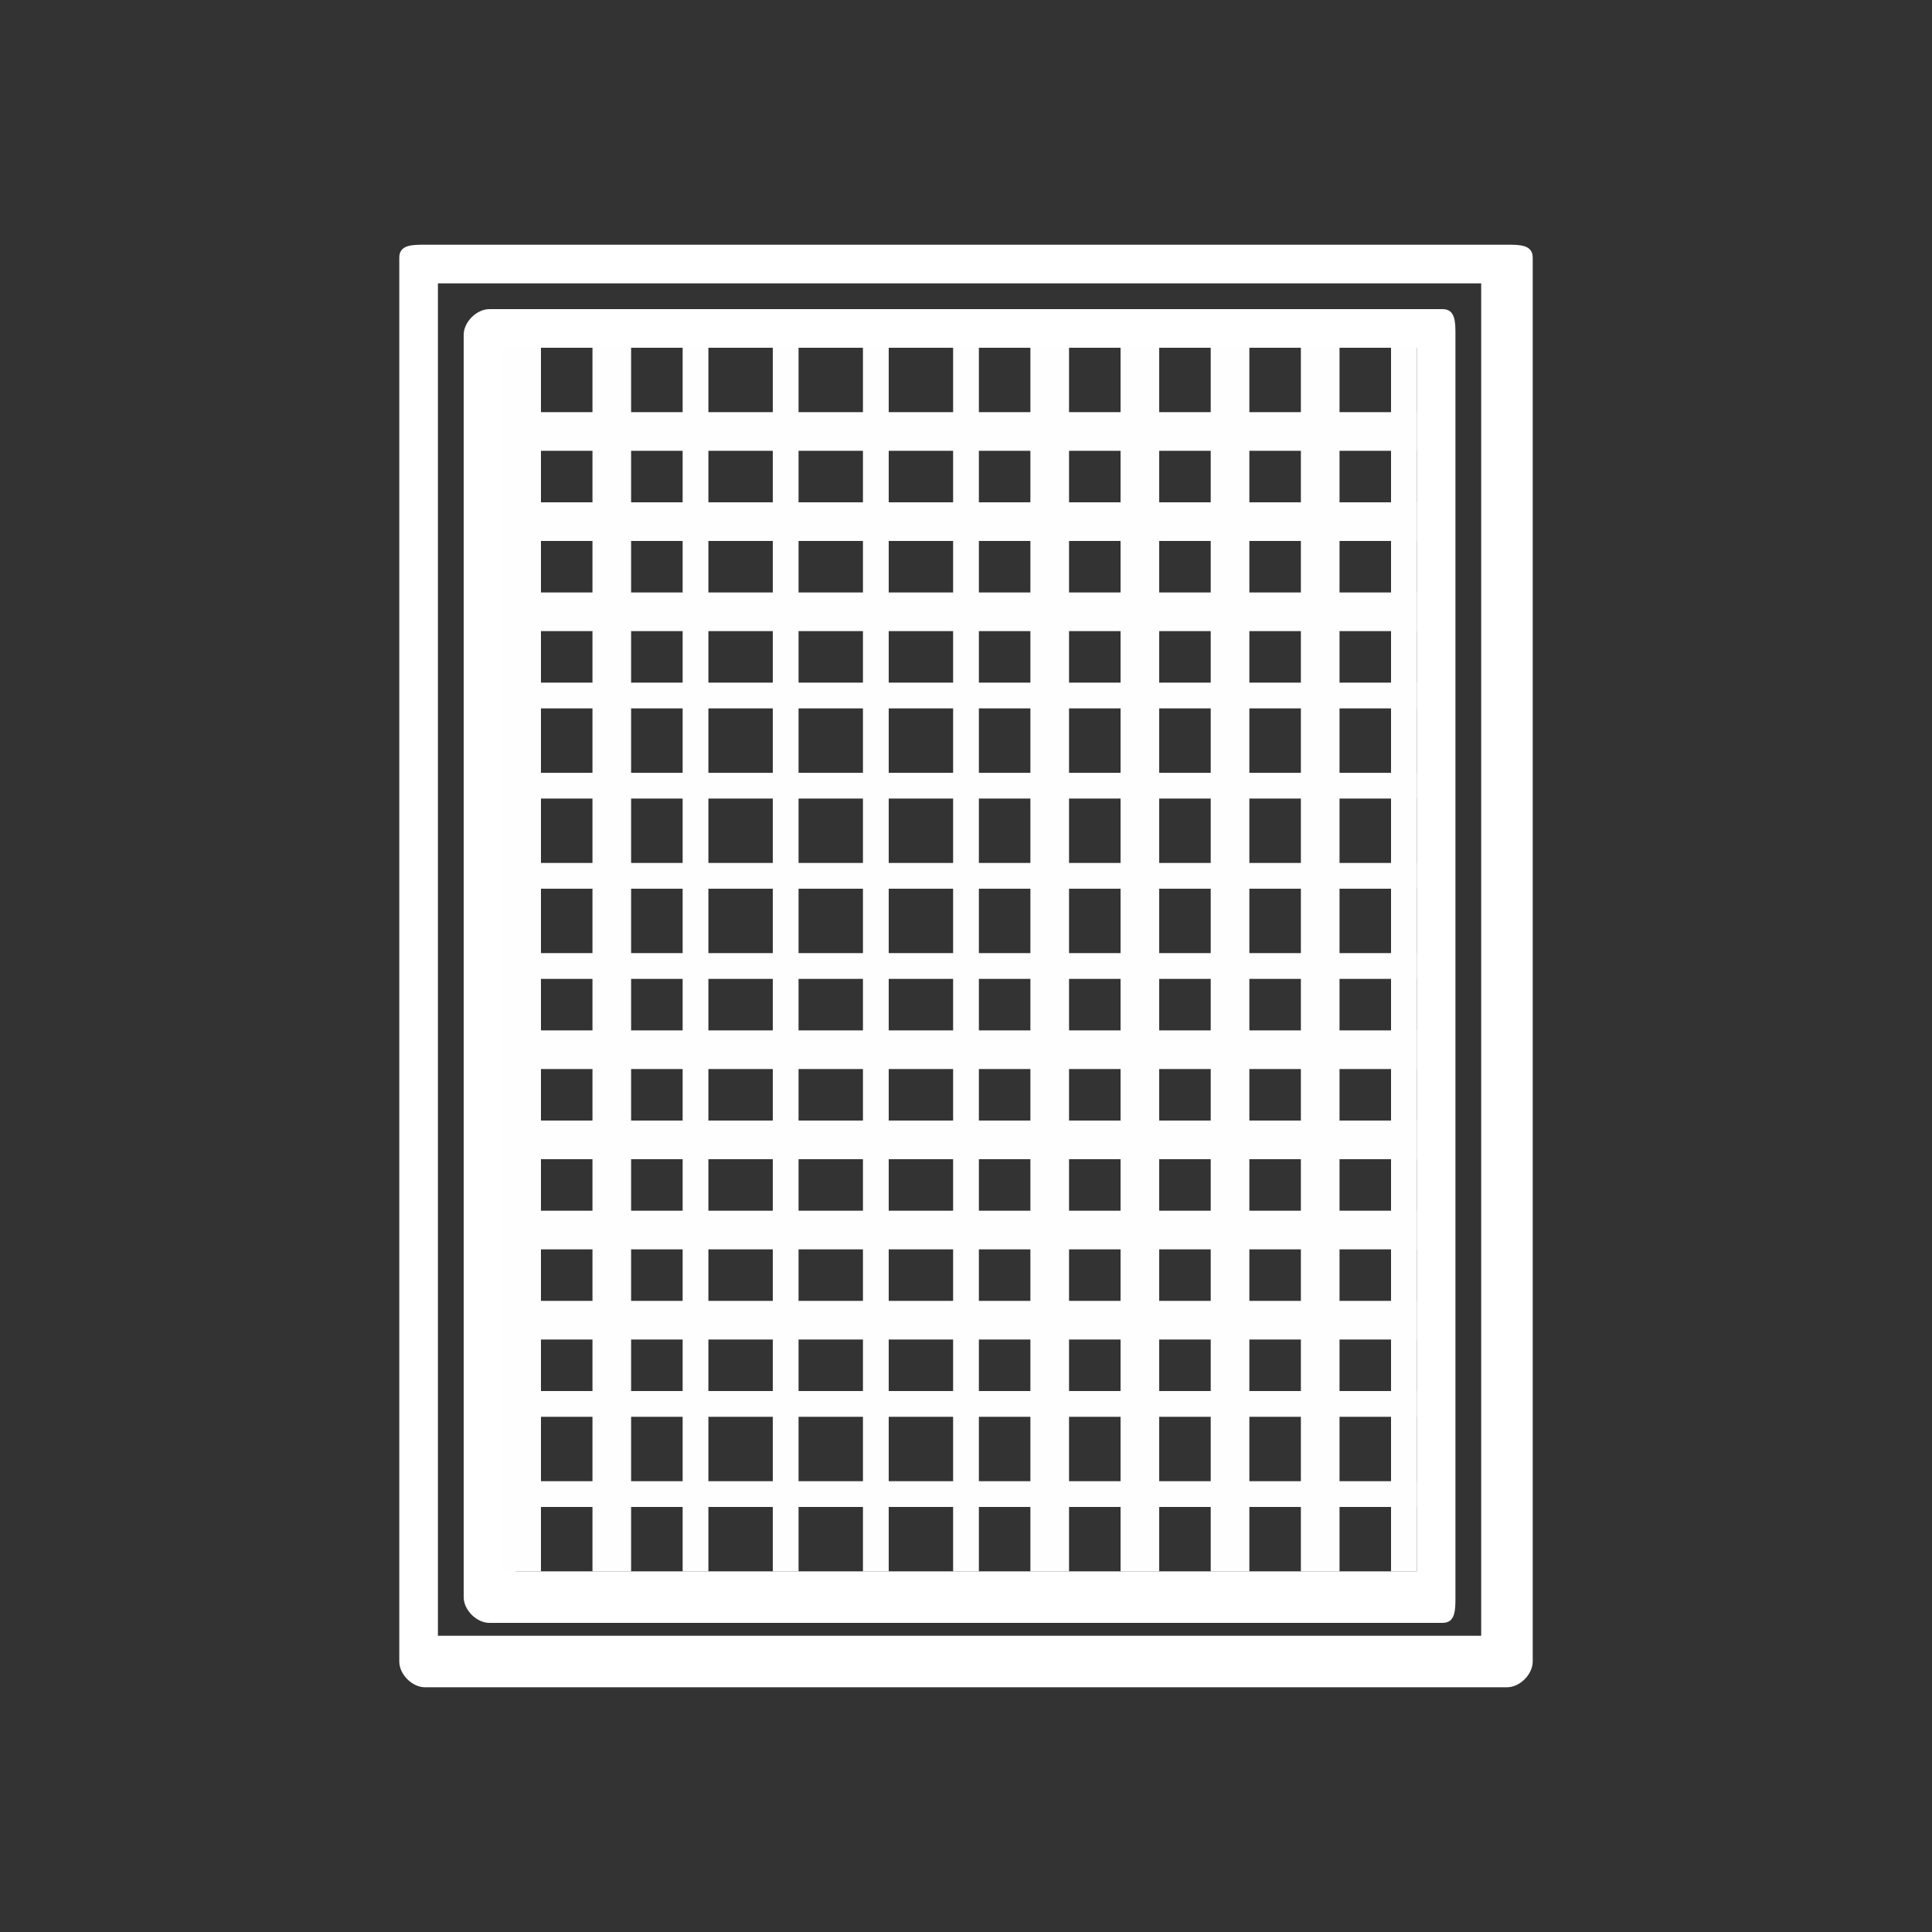 <?xml version="1.0" encoding="UTF-8"?>
<!DOCTYPE svg PUBLIC "-//W3C//DTD SVG 1.1//EN" "http://www.w3.org/Graphics/SVG/1.1/DTD/svg11.dtd">
<!-- Creator: CorelDRAW 2020 (64-Bit) -->
<svg xmlns="http://www.w3.org/2000/svg" xml:space="preserve" width="100px" height="100px" version="1.1" style="shape-rendering:geometricPrecision; text-rendering:geometricPrecision; image-rendering:optimizeQuality; fill-rule:evenodd; clip-rule:evenodd"
viewBox="0 0 1.5 1.5"
 xmlns:xlink="http://www.w3.org/1999/xlink"
 xmlns:xodm="http://www.corel.com/coreldraw/odm/2003">
 <rect x="0" y="0" width="1.5" height="1.5" fill="#333333" stroke="none"/>
 <defs>
  <style type="text/css">
   <![CDATA[
    .fil2 {fill:none}
    .fil1 {fill:#FEFEFE}
    .fil0 {fill:white}
   ]]>
  </style>
 </defs>
 <g id="Capa_x0020_1">
  <g id="_790458430432">
   <g>
    <path class="fil0" d="M0.34 0.22l0.81 0 0 1.05 -0.81 0 0 -1.05zm0.76 1l-0.7 0 0 -0.95c0.39,0 0.3,0 0.7,0l0 0.95zm0.03 -0.96c0,-0.01 0,-0.02 -0.01,-0.02l-0.74 0c-0.01,0 -0.02,0.01 -0.02,0.02l0 0.98c0,0.01 0.01,0.02 0.02,0.02l0.74 0c0.01,0 0.01,-0.01 0.01,-0.02l0 -0.98zm0.06 -0.06c0,-0.01 -0.01,-0.01 -0.02,-0.01l-0.84 0c-0.01,0 -0.02,0 -0.02,0.01l0 1.09c0,0.01 0.01,0.02 0.02,0.02l0.84 0c0.01,0 0.02,-0.01 0.02,-0.02l0 -1.09z"/>
    <path class="fil1" d="M0.4 0.32l0.7 0 0 0.03 -0.7 0 0 -0.03zm0 0.83l0.7 0 0 0.02 -0.7 0 0 -0.02zm0 -0.07l0.7 0 0 0.02 -0.7 0 0 -0.02zm0 -0.07l0.7 0 0 0.03 -0.7 0 0 -0.03zm0 -0.07l0.7 0 0 0.03 -0.7 0 0 -0.03zm0 -0.07l0.7 0 0 0.03 -0.7 0 0 -0.03zm0 -0.07l0.7 0 0 0.03 -0.7 0 0 -0.03zm0 -0.06l0.7 0 0 0.02 -0.7 0 0 -0.02zm0 -0.07l0.7 0 0 0.02 -0.7 0 0 -0.02zm0 -0.07l0.7 0 0 0.02 -0.7 0 0 -0.02zm0 -0.07l0.7 0 0 0.02 -0.7 0 0 -0.02zm0 -0.07l0.7 0 0 0.03 -0.7 0 0 -0.03zm0 -0.07l0.7 0 0 0.03 -0.7 0 0 -0.03z"/>
    <path class="fil1" d="M1.08 1.22l0 -0.95 0.02 0 0 0.95 -0.02 0zm-0.07 0l0 -0.95 0.03 0 0 0.95 -0.03 0zm-0.07 0l0 -0.95 0.03 0 0 0.95 -0.03 0zm-0.07 0l0 -0.95 0.03 0 0 0.95 -0.03 0zm-0.07 0l0 -0.95 0.03 0 0 0.95 -0.03 0zm-0.06 0l0 -0.95 0.02 0 0 0.95 -0.02 0zm-0.07 0l0 -0.95 0.02 0 0 0.95 -0.02 0zm-0.07 0l0 -0.95 0.02 0 0 0.95 -0.02 0zm-0.07 0l0 -0.95 0.02 0 0 0.95 -0.02 0zm-0.07 0l0 -0.95 0.03 0 0 0.95 -0.03 0zm-0.07 0l0 -0.95 0.03 0 0 0.95 -0.03 0z"/>
   </g>
   <rect class="fil2" width="1.5" height="1.5"/>
  </g>
 </g>
</svg>
